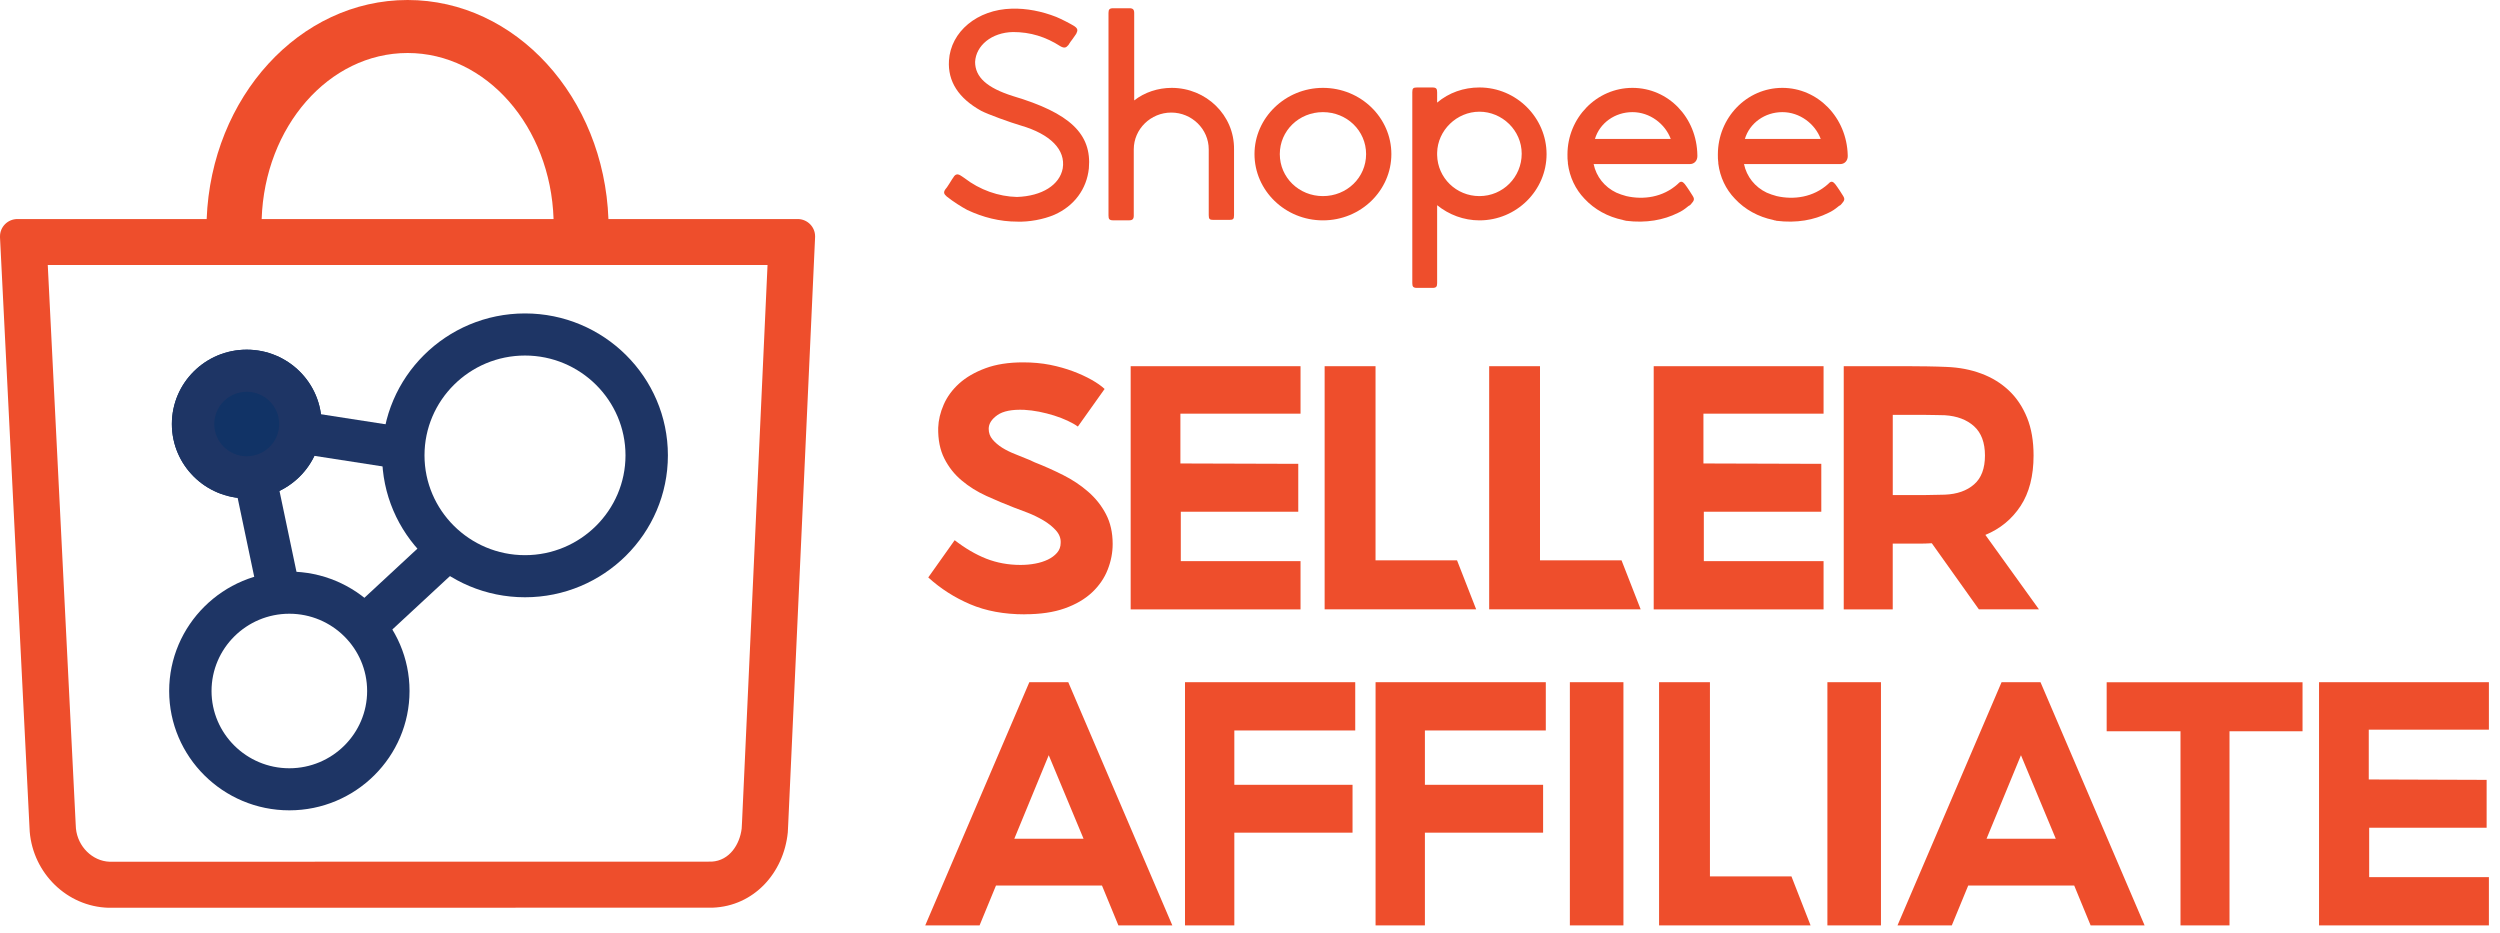 <svg width="75" height="28" viewBox="0 0 75 28" fill="none" xmlns="http://www.w3.org/2000/svg">
  <g clip-path="url(#clip0_1351_14830)">
    <path d="M30.391 2.883C29.606 2.636 29.253 2.312 29.253 1.857C29.279 1.364 29.75 0.974 30.391 0.961C30.914 0.961 31.372 1.104 31.816 1.39C31.934 1.455 31.986 1.429 32.052 1.351C32.065 1.338 32.078 1.299 32.169 1.182C32.248 1.078 32.274 1.026 32.287 1.013C32.339 0.909 32.339 0.857 32.222 0.779C32.117 0.714 31.843 0.571 31.686 0.507C31.254 0.338 30.796 0.247 30.352 0.26C29.319 0.286 28.521 0.948 28.469 1.818C28.43 2.442 28.756 2.948 29.436 3.325C29.633 3.429 30.313 3.675 30.626 3.766C31.516 4.026 31.973 4.494 31.882 5.052C31.79 5.545 31.267 5.883 30.509 5.909C29.959 5.896 29.397 5.701 28.927 5.338C28.927 5.338 28.913 5.325 28.887 5.312C28.861 5.286 28.848 5.286 28.848 5.286C28.743 5.208 28.665 5.208 28.599 5.325C28.599 5.325 28.534 5.416 28.482 5.507C28.416 5.61 28.39 5.649 28.364 5.675C28.299 5.766 28.312 5.818 28.403 5.896C28.599 6.052 28.848 6.208 29.018 6.299C29.489 6.52 29.986 6.649 30.522 6.649C30.862 6.662 31.306 6.584 31.633 6.442C32.222 6.182 32.601 5.675 32.666 5.052C32.758 4.013 32.091 3.39 30.391 2.883Z" fill="#EE4E2C"/>
    <path d="M35.151 2.636C34.745 2.636 34.34 2.766 34.026 3.013V0.39C34.026 0.286 33.987 0.247 33.882 0.247H33.399C33.281 0.247 33.255 0.286 33.255 0.39V6.468C33.255 6.572 33.281 6.61 33.399 6.61H33.869C33.974 6.61 34.013 6.572 34.013 6.468V4.481C34.013 3.87 34.523 3.377 35.138 3.377C35.752 3.377 36.262 3.87 36.262 4.481V6.455C36.262 6.572 36.288 6.597 36.406 6.597H36.877C36.995 6.597 37.021 6.572 37.021 6.455V4.481C37.034 3.455 36.184 2.636 35.151 2.636Z" fill="#EE4E2C"/>
    <path d="M39.688 2.636C38.564 2.636 37.635 3.533 37.635 4.623C37.635 5.714 38.551 6.611 39.688 6.611C40.826 6.611 41.741 5.714 41.741 4.623C41.741 3.533 40.826 2.636 39.688 2.636ZM39.688 5.883C38.969 5.883 38.394 5.325 38.394 4.623C38.394 3.922 38.969 3.364 39.688 3.364C40.408 3.364 40.983 3.922 40.983 4.623C40.983 5.325 40.408 5.883 39.688 5.883Z" fill="#EE4E2C"/>
    <path d="M53.471 2.636C52.399 2.636 51.536 3.533 51.536 4.636C51.536 4.714 51.536 4.805 51.549 4.883V4.909C51.601 5.312 51.771 5.675 52.046 5.961C52.346 6.286 52.752 6.507 53.196 6.598L53.236 6.611C53.249 6.611 53.262 6.611 53.288 6.623C53.903 6.701 54.425 6.598 54.844 6.39C54.962 6.338 55.053 6.273 55.132 6.208C55.158 6.182 55.184 6.169 55.21 6.156L55.236 6.13C55.341 6.013 55.354 5.974 55.289 5.87C55.145 5.636 55.053 5.52 55.053 5.52C54.988 5.442 54.935 5.429 54.87 5.494L54.844 5.52C54.399 5.922 53.811 6 53.301 5.883C53.196 5.857 53.092 5.818 53 5.779C52.647 5.611 52.399 5.299 52.32 4.922H55.21C55.341 4.922 55.432 4.818 55.432 4.688V4.662C55.406 3.52 54.53 2.636 53.471 2.636ZM52.346 4.169C52.49 3.688 52.948 3.364 53.471 3.364C53.994 3.364 54.452 3.714 54.622 4.169H52.346Z" fill="#EE4E2C"/>
    <path d="M44.383 2.624C43.912 2.624 43.468 2.779 43.114 3.078V2.766C43.114 2.663 43.088 2.624 42.971 2.624H42.513C42.395 2.624 42.369 2.65 42.369 2.766V8.494C42.369 8.598 42.395 8.637 42.513 8.637H42.971C43.088 8.637 43.114 8.598 43.114 8.494V6.156C43.468 6.442 43.912 6.611 44.383 6.611C45.494 6.611 46.397 5.714 46.397 4.624C46.397 3.533 45.494 2.624 44.383 2.624ZM44.383 5.883C43.69 5.883 43.127 5.338 43.114 4.65V4.585C43.127 3.909 43.703 3.351 44.383 3.351C45.063 3.351 45.651 3.909 45.651 4.611C45.651 5.312 45.089 5.883 44.383 5.883Z" fill="#EE4E2C"/>
    <path d="M48.973 2.636C47.9 2.636 47.024 3.533 47.024 4.636C47.024 4.714 47.024 4.805 47.037 4.883V4.909C47.09 5.312 47.26 5.675 47.534 5.961C47.835 6.286 48.24 6.507 48.685 6.598L48.724 6.611C48.737 6.611 48.75 6.611 48.776 6.623C49.391 6.701 49.914 6.598 50.333 6.39C50.45 6.338 50.542 6.273 50.62 6.208C50.647 6.182 50.673 6.169 50.699 6.156L50.725 6.13C50.83 6.013 50.843 5.974 50.777 5.87C50.633 5.636 50.542 5.52 50.542 5.52C50.477 5.442 50.424 5.429 50.359 5.494L50.333 5.52C49.888 5.922 49.3 6 48.79 5.883C48.685 5.857 48.58 5.818 48.489 5.779C48.136 5.611 47.887 5.299 47.809 4.922H50.699C50.83 4.922 50.921 4.818 50.921 4.688V4.662C50.908 3.52 50.045 2.636 48.973 2.636ZM47.848 4.169C47.992 3.688 48.45 3.364 48.973 3.364C49.496 3.364 49.953 3.714 50.123 4.169H47.848Z" fill="#EE4E2C"/>
    <path d="M30.74 18.43C30.12 18.43 29.575 18.328 29.104 18.127C28.634 17.926 28.215 17.658 27.848 17.323L28.64 16.206C28.954 16.449 29.269 16.634 29.587 16.76C29.905 16.884 30.247 16.948 30.615 16.948C30.768 16.948 30.915 16.935 31.057 16.908C31.198 16.882 31.325 16.841 31.436 16.788C31.547 16.735 31.639 16.667 31.712 16.583C31.784 16.5 31.82 16.401 31.82 16.287C31.828 16.151 31.78 16.025 31.676 15.91C31.573 15.796 31.446 15.696 31.297 15.608C31.148 15.521 30.991 15.444 30.826 15.38C30.662 15.316 30.526 15.265 30.419 15.226C30.143 15.119 29.868 15.004 29.592 14.878C29.316 14.752 29.07 14.599 28.852 14.415C28.634 14.234 28.46 14.013 28.33 13.755C28.199 13.496 28.139 13.188 28.146 12.831C28.154 12.604 28.209 12.371 28.312 12.136C28.415 11.901 28.57 11.69 28.776 11.504C28.983 11.318 29.244 11.166 29.562 11.048C29.88 10.93 30.256 10.871 30.693 10.871C30.983 10.871 31.254 10.896 31.503 10.945C31.751 10.995 31.981 11.06 32.192 11.139C32.402 11.218 32.588 11.304 32.749 11.395C32.91 11.486 33.039 11.576 33.138 11.669L32.336 12.797C32.252 12.736 32.148 12.678 32.026 12.621C31.903 12.563 31.769 12.513 31.624 12.466C31.479 12.421 31.33 12.383 31.177 12.352C31.024 12.322 30.875 12.303 30.73 12.295C30.362 12.279 30.093 12.332 29.92 12.454C29.748 12.576 29.661 12.713 29.661 12.865C29.661 12.987 29.699 13.093 29.776 13.184C29.852 13.275 29.949 13.357 30.063 13.43C30.178 13.502 30.307 13.566 30.453 13.623C30.598 13.68 30.743 13.739 30.889 13.8L31.038 13.869C31.329 13.983 31.614 14.11 31.893 14.251C32.172 14.391 32.423 14.558 32.645 14.752C32.868 14.945 33.046 15.17 33.179 15.425C33.312 15.679 33.38 15.978 33.38 16.319C33.38 16.578 33.331 16.834 33.231 17.088C33.132 17.343 32.975 17.571 32.761 17.773C32.546 17.974 32.273 18.134 31.939 18.252C31.607 18.37 31.207 18.428 30.74 18.428V18.43Z" fill="#EE4E2C"/>
    <path d="M39.016 10.986V12.41H35.412V13.904L38.948 13.915V15.352H35.424V16.834H39.016V18.282H33.92V10.986H39.016Z" fill="#EE4E2C"/>
    <path d="M39.739 18.282V10.986H41.266V16.81H43.711L44.285 18.28H39.739V18.282Z" fill="#EE4E2C"/>
    <path d="M44.675 18.282V10.986H46.2V16.81H48.646L49.22 18.28H44.675V18.282Z" fill="#EE4E2C"/>
    <path d="M54.707 10.986V12.41H51.103V13.904L54.639 13.915V15.352H51.115V16.834H54.707V18.282H49.611V10.986H54.707Z" fill="#EE4E2C"/>
    <path d="M55.315 10.986H57.254C57.407 10.986 57.594 10.988 57.816 10.991C58.039 10.995 58.233 11 58.402 11.008C58.778 11.023 59.123 11.089 59.44 11.208C59.758 11.326 60.033 11.495 60.267 11.716C60.5 11.936 60.681 12.208 60.812 12.531C60.943 12.854 61.007 13.232 61.007 13.665C61.007 14.28 60.876 14.786 60.617 15.18C60.357 15.575 60.005 15.865 59.561 16.047L61.168 18.28H59.366L57.954 16.297C57.823 16.305 57.697 16.309 57.574 16.309H56.782V18.282H55.312V10.986H55.315ZM57.174 14.851H57.782C57.897 14.851 58.006 14.849 58.109 14.845C58.213 14.841 58.291 14.84 58.345 14.84C58.712 14.825 59.005 14.722 59.222 14.532C59.44 14.343 59.549 14.053 59.549 13.666C59.549 13.279 59.44 12.986 59.222 12.788C59.004 12.591 58.711 12.48 58.345 12.457C58.291 12.457 58.213 12.456 58.109 12.452C58.006 12.448 57.897 12.447 57.782 12.447H56.783V14.852H57.173L57.174 14.851Z" fill="#EE4E2C"/>
    <path d="M30.878 20.466H32.048L35.17 27.762H33.552L33.059 26.565H29.88L29.387 27.762H27.757L30.88 20.466H30.878ZM32.507 25.163L31.462 22.656L30.429 25.163H32.507Z" fill="#EE4E2C"/>
    <path d="M37.03 24.98V27.762H35.55V20.466H40.657V21.914H37.03V23.544H40.576V24.98H37.03Z" fill="#EE4E2C"/>
    <path d="M42.747 24.98V27.762H41.267V20.466H46.374V21.914H42.747V23.544H46.293V24.98H42.747Z" fill="#EE4E2C"/>
    <path d="M48.703 27.762H47.096V20.466H48.703V27.762Z" fill="#EE4E2C"/>
    <path d="M49.772 27.762V20.466H51.298V26.291H53.743L54.317 27.761H49.772V27.762Z" fill="#EE4E2C"/>
    <path d="M56.429 27.762H54.822V20.466H56.429V27.762Z" fill="#EE4E2C"/>
    <path d="M60.044 20.466H61.215L64.338 27.762H62.719L62.226 26.565H59.047L58.554 27.762H56.925L60.047 20.466H60.044ZM61.674 25.163L60.629 22.656L59.596 25.163H61.674Z" fill="#EE4E2C"/>
    <path d="M66.885 21.938V27.762H65.415V21.938H63.2V20.468H69.076V21.938H66.883H66.885Z" fill="#EE4E2C"/>
    <path d="M74.667 20.466V21.891H71.063V23.384L74.599 23.396V24.832H71.075V26.314H74.667V27.762H69.571V20.466H74.667Z" fill="#EE4E2C"/>
    <path d="M1.433 7.95H23.026L22.26 24.681L22.25 24.859C22.194 25.322 21.894 25.818 21.351 25.849L3.354 25.852H3.285C2.771 25.832 2.332 25.398 2.278 24.855L2.271 24.732L1.433 7.95ZM12.228 0C8.985 0 6.34 2.915 6.2 6.571H0.524C0.234 6.571 0 6.804 0 7.091C0 7.1 0 7.109 0 7.118L0.884 24.806L0.892 24.956C0.998 26.198 2.009 27.198 3.257 27.233H3.347L21.382 27.23C22.609 27.184 23.511 26.197 23.634 24.972L23.645 24.75L24.452 7.131C24.452 7.118 24.453 7.105 24.453 7.091C24.453 6.807 24.224 6.576 23.938 6.571H18.253C18.117 2.915 15.472 0 12.228 0ZM16.607 6.571H7.85C7.94 3.802 9.865 1.59 12.228 1.59C14.591 1.59 16.517 3.802 16.607 6.571Z" fill="#EE4E2C"/>
    <path d="M15.75 17.918C13.386 17.918 11.463 16.009 11.463 13.661C11.463 11.312 13.386 9.403 15.75 9.403C18.114 9.403 20.037 11.312 20.037 13.661C20.037 16.009 18.114 17.918 15.75 17.918ZM15.75 10.666C14.087 10.666 12.735 12.01 12.735 13.661C12.735 15.311 14.088 16.655 15.75 16.655C17.412 16.655 18.765 15.311 18.765 13.661C18.765 12.01 17.412 10.666 15.75 10.666Z" fill="#1E3565"/>
    <path d="M7.402 14.951C8.642 14.951 9.648 13.953 9.648 12.721C9.648 11.489 8.642 10.49 7.402 10.49C6.162 10.49 5.156 11.489 5.156 12.721C5.156 13.953 6.162 14.951 7.402 14.951Z" fill="#113366"/>
    <path d="M7.402 11.753C7.939 11.753 8.376 12.188 8.376 12.721C8.376 13.254 7.939 13.688 7.402 13.688C6.865 13.688 6.428 13.254 6.428 12.721C6.428 12.188 6.865 11.753 7.402 11.753ZM7.402 10.49C6.162 10.49 5.156 11.489 5.156 12.721C5.156 13.952 6.162 14.951 7.402 14.951C8.642 14.951 9.648 13.952 9.648 12.721C9.648 11.489 8.642 10.49 7.402 10.49Z" fill="#1E3565"/>
    <path d="M9.069 12.341L8.872 13.589L11.834 14.048L12.03 12.8L9.069 12.341Z" fill="#1E3565"/>
    <path d="M8.308 14.363L7.063 14.621L7.72 17.748L8.965 17.49L8.308 14.363Z" fill="#1E3565"/>
    <path d="M13.008 16.009L10.773 18.081L11.64 19.005L13.876 16.932L13.008 16.009Z" fill="#1E3565"/>
    <path d="M8.68 24.31C6.692 24.31 5.075 22.703 5.075 20.729C5.075 18.755 6.692 17.148 8.68 17.148C10.668 17.148 12.286 18.755 12.286 20.729C12.286 22.703 10.668 24.31 8.68 24.31ZM8.68 18.412C7.393 18.412 6.346 19.452 6.346 20.73C6.346 22.008 7.393 23.048 8.68 23.048C9.967 23.048 11.014 22.008 11.014 20.73C11.014 19.452 9.967 18.412 8.68 18.412Z" fill="#1E3565"/>
  </g>
  <defs>
    <clipPath id="clip0_1351_14830">
      <rect width="74.667" height="28" fill="white"/>
    </clipPath>
  </defs>
</svg>
